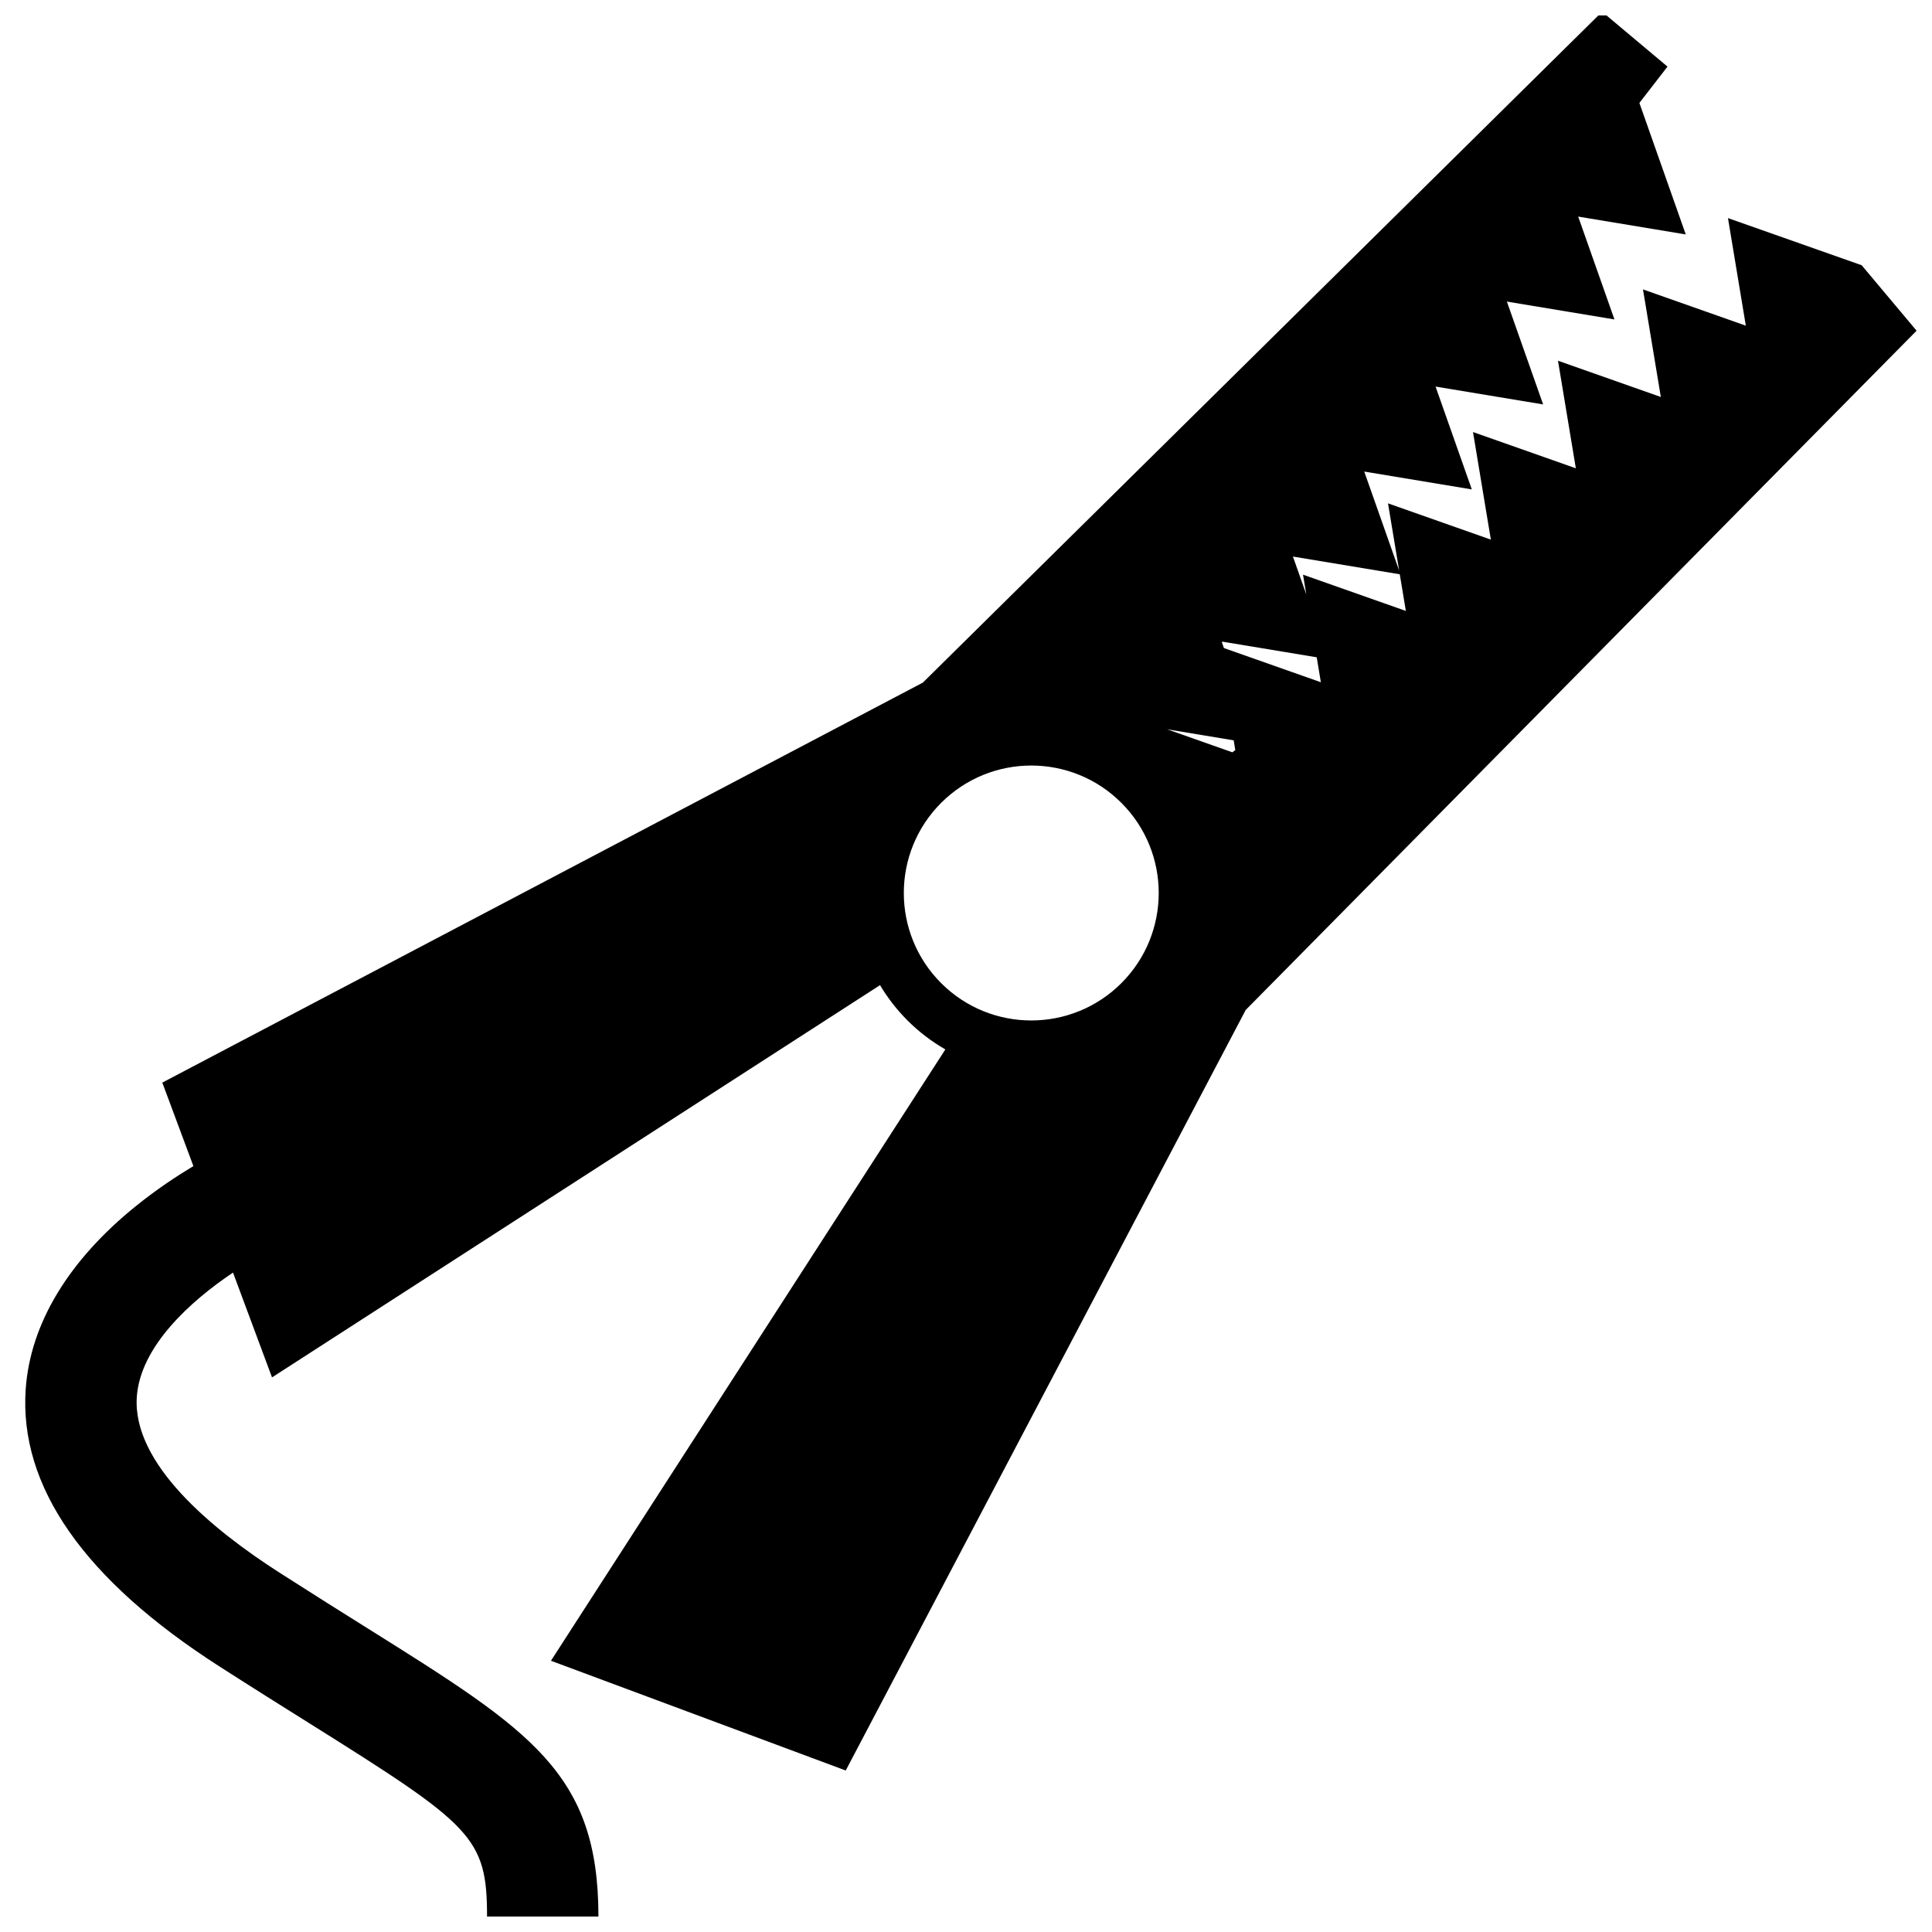 <?xml version="1.0" encoding="UTF-8"?>
<!-- Uploaded to: ICON Repo, www.svgrepo.com, Generator: ICON Repo Mixer Tools -->
<svg width="800px" height="800px" version="1.1" viewBox="144 144 512 512" xmlns="http://www.w3.org/2000/svg">
 <defs>
  <clipPath id="a">
   <path d="m150 148.09h501.9v503.81h-501.9z"/>
  </clipPath>
 </defs>
 <g clip-path="url(#a)">
  <path d="m637.36 214.29-35.43-12.492 4.731 28.508-27.254-9.609 4.731 28.508-27.254-9.609 4.731 28.508-27.254-9.609 4.731 28.508-27.254-9.609 2.957 17.828-9.254-26.254 28.508 4.731-9.609-27.254 28.508 4.731-9.609-27.254 28.508 4.731-9.609-27.254 28.508 4.731-12.289-34.852 7.449-9.625-17.332-14.543-180.01 177.79-201.55 106 8.238 22.129c-4.375 2.625-9.715 6.144-15.105 10.488-17.98 14.473-28.121 31.273-29.332 48.59-1.801 25.777 15.465 50.508 51.316 73.504 8.836 5.668 16.758 10.633 23.746 15.008 43.195 27.074 47.195 30.18 47.195 51.289h29.52c0-38.051-17.871-49.25-61.047-76.301-6.926-4.34-14.773-9.258-23.48-14.84-17.906-11.484-39-28.887-37.809-46.551 0.906-13.395 14.219-25.41 25.496-32.965l10.336 27.773 161.13-103.95c1.988 3.34 4.418 6.496 7.293 9.371 3.059 3.059 6.438 5.609 10.02 7.664l-104.52 162.01 78.117 29.082 106-201.55 177.79-180.01zm-196.18 190.25c-13.191 13.191-34.578 13.191-47.766 0-13.191-13.191-13.191-34.578 0-47.77 13.191-13.191 34.578-13.191 47.766 0 13.191 13.191 13.191 34.578 0 47.77zm29.414-61.168-17.289-6.098 17.637 2.926 0.426 2.574zm-2.246-27.633-0.539-1.523 0.133-0.172 25.004 4.148 1.094 6.606zm20.965-19.445 0.871 5.25-3.543-10.051 28.312 4.699 1.613 9.711z"/>
 </g>
</svg>